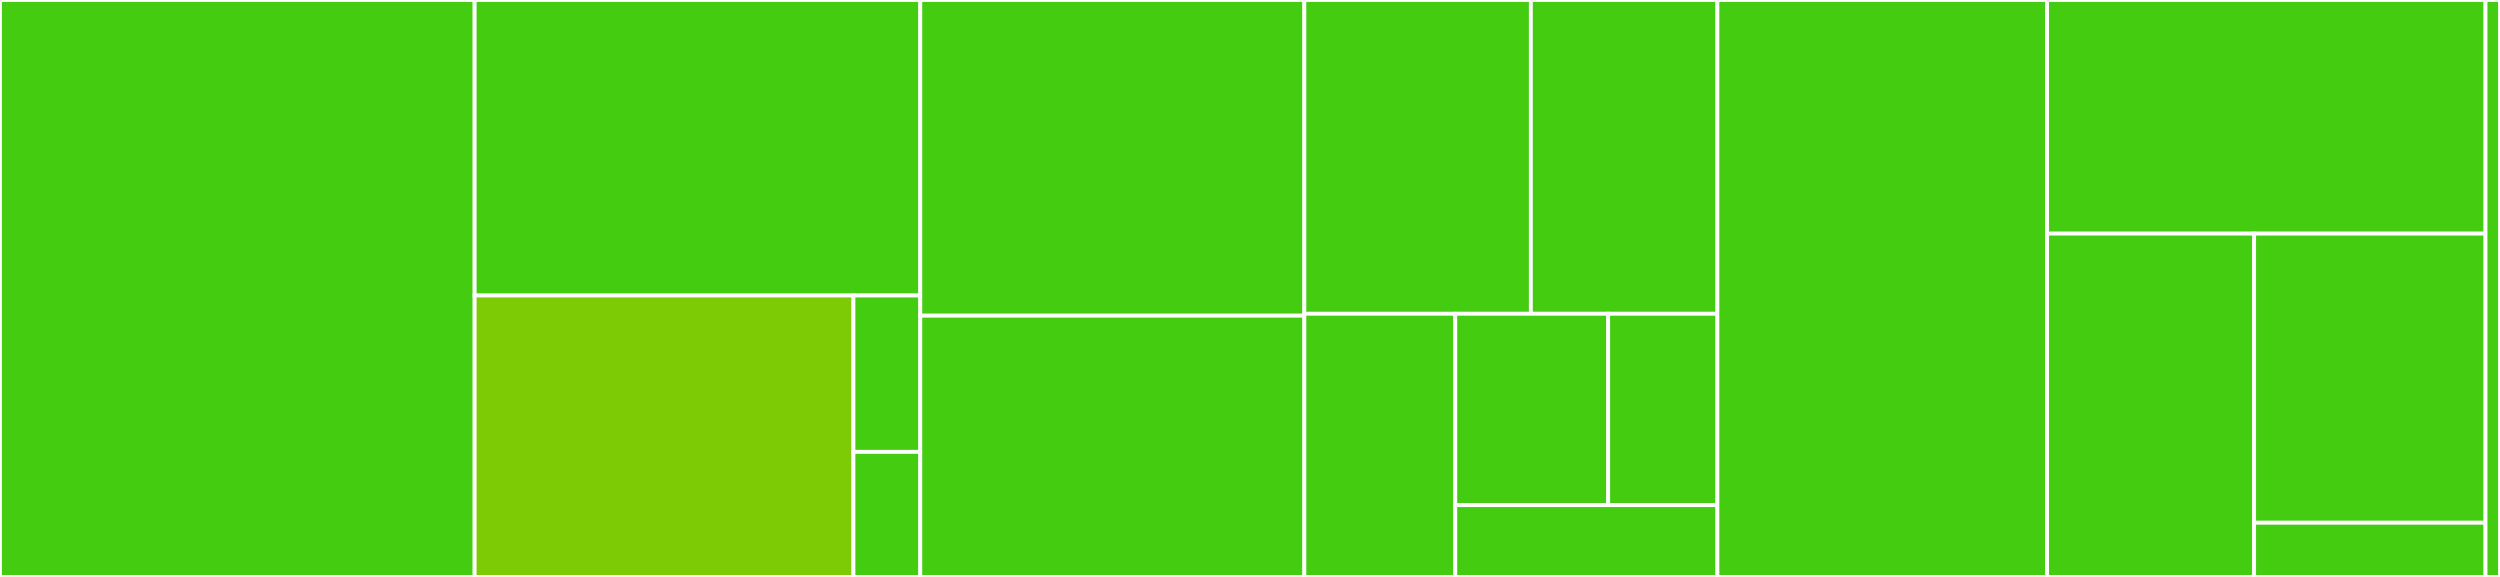 <svg baseProfile="full" width="650" height="150" viewBox="0 0 650 150" version="1.1"
xmlns="http://www.w3.org/2000/svg" xmlns:ev="http://www.w3.org/2001/xml-events"
xmlns:xlink="http://www.w3.org/1999/xlink">

<rect x="0" y="0" width="650" height="150" fill="#333333" stroke="none"/>

<style>rect.s{mask:url(#mask);}</style>
<defs>
  <pattern id="white" width="4" height="4" patternUnits="userSpaceOnUse" patternTransform="rotate(45)">
    <rect width="2" height="2" transform="translate(0,0)" fill="white"></rect>
  </pattern>
  <mask id="mask">
    <rect x="0" y="0" width="100%" height="100%" fill="url(#white)"></rect>
  </mask>
</defs>

<rect x="0" y="0" width="123.406" height="150.0" fill="#4c1" stroke="white" stroke-width="1" class=" tooltipped" data-content="pipeline/_pipeline.py"><title>pipeline/_pipeline.py</title></rect>
<rect x="123.406" y="0" width="115.87" height="76.829" fill="#4c1" stroke="white" stroke-width="1" class=" tooltipped" data-content="pipeline/_config.py"><title>pipeline/_config.py</title></rect>
<rect x="123.406" y="76.829" width="98.489" height="73.171" fill="#7dcb05" stroke="white" stroke-width="1" class=" tooltipped" data-content="pipeline/_items.py"><title>pipeline/_items.py</title></rect>
<rect x="221.895" y="76.829" width="17.38" height="40.65" fill="#4c1" stroke="white" stroke-width="1" class=" tooltipped" data-content="pipeline/scripts/skypy.py"><title>pipeline/scripts/skypy.py</title></rect>
<rect x="221.895" y="117.48" width="17.38" height="32.52" fill="#4c1" stroke="white" stroke-width="1" class=" tooltipped" data-content="pipeline/__init__.py"><title>pipeline/__init__.py</title></rect>
<rect x="239.275" y="0" width="99.855" height="82.075" fill="#4c1" stroke="white" stroke-width="1" class=" tooltipped" data-content="galaxies/redshift.py"><title>galaxies/redshift.py</title></rect>
<rect x="239.275" y="82.075" width="99.855" height="67.925" fill="#4c1" stroke="white" stroke-width="1" class=" tooltipped" data-content="galaxies/spectrum.py"><title>galaxies/spectrum.py</title></rect>
<rect x="339.13" y="0" width="58.892" height="81.579" fill="#4c1" stroke="white" stroke-width="1" class=" tooltipped" data-content="galaxies/morphology.py"><title>galaxies/morphology.py</title></rect>
<rect x="398.022" y="0" width="48.499" height="81.579" fill="#4c1" stroke="white" stroke-width="1" class=" tooltipped" data-content="galaxies/_schechter.py"><title>galaxies/_schechter.py</title></rect>
<rect x="339.13" y="81.579" width="39.239" height="68.421" fill="#4c1" stroke="white" stroke-width="1" class=" tooltipped" data-content="galaxies/luminosity.py"><title>galaxies/luminosity.py</title></rect>
<rect x="378.37" y="81.579" width="39.755" height="49.761" fill="#4c1" stroke="white" stroke-width="1" class=" tooltipped" data-content="galaxies/stellar_mass.py"><title>galaxies/stellar_mass.py</title></rect>
<rect x="418.125" y="81.579" width="28.397" height="49.761" fill="#4c1" stroke="white" stroke-width="1" class=" tooltipped" data-content="galaxies/velocity_dispersion.py"><title>galaxies/velocity_dispersion.py</title></rect>
<rect x="378.37" y="131.34" width="68.152" height="18.66" fill="#4c1" stroke="white" stroke-width="1" class=" tooltipped" data-content="galaxies/__init__.py"><title>galaxies/__init__.py</title></rect>
<rect x="446.522" y="0" width="85.725" height="150.0" fill="#4c1" stroke="white" stroke-width="1" class=" tooltipped" data-content="utils/photometry.py"><title>utils/photometry.py</title></rect>
<rect x="532.246" y="0" width="113.986" height="60.744" fill="#4c1" stroke="white" stroke-width="1" class=" tooltipped" data-content="utils/special.py"><title>utils/special.py</title></rect>
<rect x="532.246" y="60.744" width="53.826" height="89.256" fill="#4c1" stroke="white" stroke-width="1" class=" tooltipped" data-content="utils/random.py"><title>utils/random.py</title></rect>
<rect x="586.073" y="60.744" width="60.159" height="75.163" fill="#4c1" stroke="white" stroke-width="1" class=" tooltipped" data-content="utils/_decorators.py"><title>utils/_decorators.py</title></rect>
<rect x="586.073" y="135.907" width="60.159" height="14.093" fill="#4c1" stroke="white" stroke-width="1" class=" tooltipped" data-content="utils/__init__.py"><title>utils/__init__.py</title></rect>
<rect x="646.232" y="0" width="3.768" height="150" fill="#4c1" stroke="white" stroke-width="1" class=" tooltipped" data-content="__init__.py"><title>__init__.py</title></rect>
</svg>